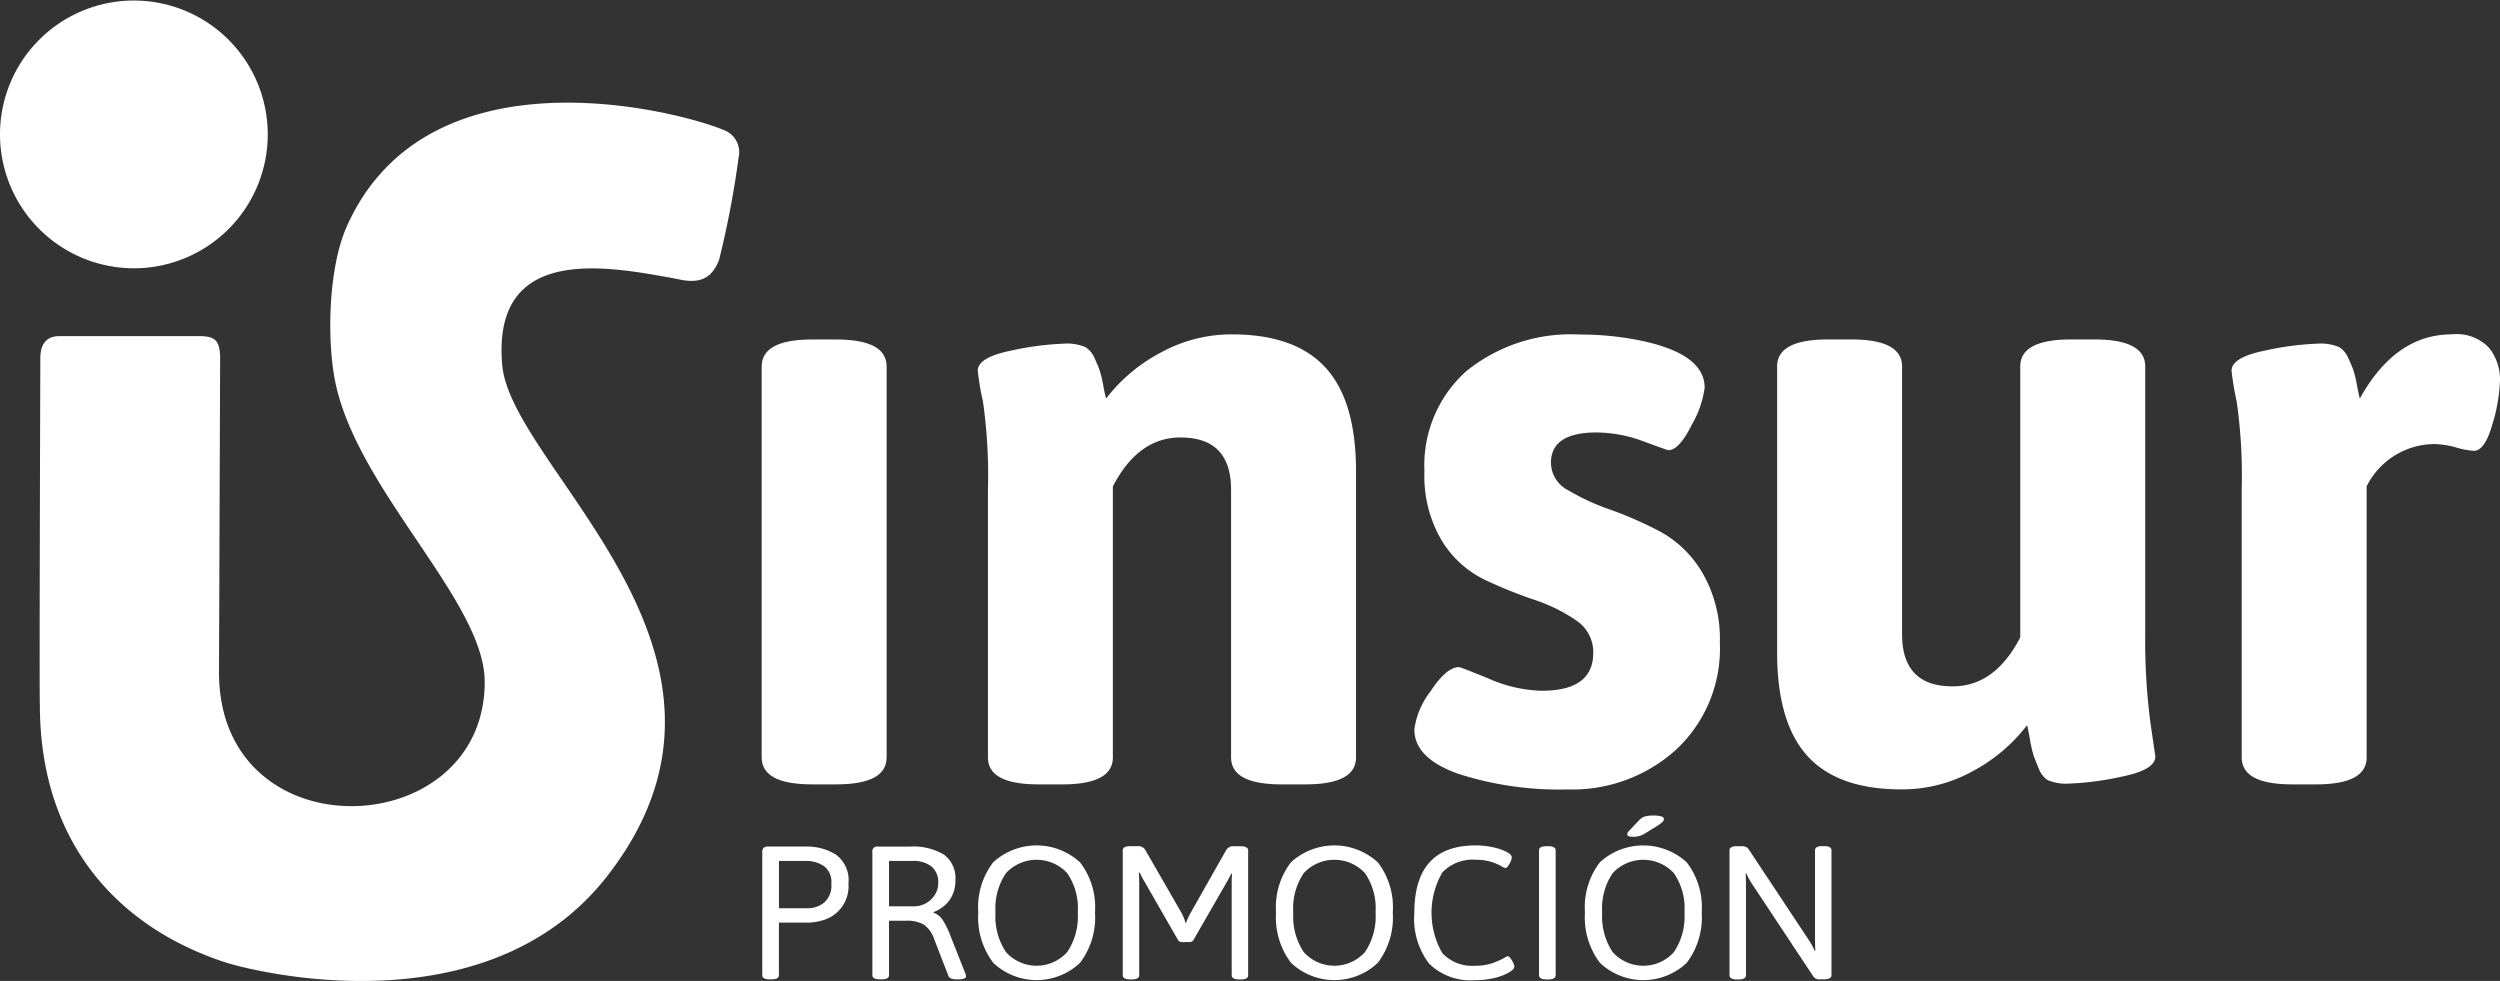 <?xml version="1.0" encoding="UTF-8"?>
<svg xmlns="http://www.w3.org/2000/svg" height="69.471" viewBox="0 0 177.049 69.471" width="177.049">
  <rect x="0" y="0" width="177.049" height="69.471" fill="#333333" stroke="none"/>
  <g fill="#fff">
    <path d="m0 9.5a9.481 9.481 0 1 1 9.49 9.5 9.491 9.491 0 0 1 -9.49-9.5"></path>
    <path d="m51.951 11c-3.163-1.328-20.921-6.02-26.679 6.779-1.33 2.958-1.427 7.983-.865 10.913 1.493 7.761 10.613 15.655 10.613 21.39 0 11.462-18.818 12.229-18.818-.668l.079-22.192c0-1.33-.337-1.627-1.508-1.627h-9.88c-.664 0-1.345.3-1.345 1.578 0 0-.08 24.349-.033 24.522 0 9.9 5.673 15.793 13.073 18.229 0 0 .008.006.013.006s.026.006.037.01c1.924.63 18.575 4.868 27.1-6.161 12.121-15.669-6.83-28.779-7.478-36.127-.767-8.709 7.632-6.972 12.367-6.109 1.706.412 2.5-.1 2.99-1.35a66.065 66.065 0 0 0 1.383-7.252 1.672 1.672 0 0 0 -1.049-1.941" transform="translate(-.692 -1.791)"></path>
    <path d="m67.23 59.56v-27.683q0-1.914 3.586-1.914h1.675q3.588 0 3.588 1.914v27.683q0 1.912-3.588 1.911h-1.675q-3.588 0-3.586-1.911" transform="translate(-13.288 -5.922)"></path>
    <path d="m87.024 59.472v-18.957a36.918 36.918 0 0 0 -.358-6.276 17.717 17.717 0 0 1 -.362-2.153c0-.638.809-1.114 2.424-1.435a20.551 20.551 0 0 1 3.615-.477 3.431 3.431 0 0 1 1.587.242 1.694 1.694 0 0 1 .627.744c.156.34.278.619.355.836a8.039 8.039 0 0 1 .273 1.1 9.647 9.647 0 0 0 .209.961 11.783 11.783 0 0 1 3.826-3.23 10.4 10.4 0 0 1 5.081-1.313q4.481 0 6.636 2.361t2.153 7.325v20.272q0 1.912-3.587 1.911h-1.674q-3.585 0-3.587-1.911v-18.957q0-3.7-3.585-3.7-2.991 0-4.787 3.465v19.192q0 1.912-3.587 1.911h-1.674q-3.588 0-3.586-1.911" transform="translate(-17.058 -5.834)"></path>
    <path d="m124.835 57.5a5.611 5.611 0 0 1 1.135-2.689c.758-1.155 1.433-1.734 2.032-1.734q.119 0 2.154.837a9.806 9.806 0 0 0 3.705.838q3.65 0 3.647-2.69a2.682 2.682 0 0 0 -1.225-2.3 11.631 11.631 0 0 0 -2.99-1.465 33.136 33.136 0 0 1 -3.53-1.435 7.281 7.281 0 0 1 -2.987-2.75 8.957 8.957 0 0 1 -1.224-4.9 8.944 8.944 0 0 1 2.957-7.086 11.74 11.74 0 0 1 8.043-2.6 21 21 0 0 1 4.545.477q4.3.957 4.3 3.29a7.14 7.14 0 0 1 -.9 2.6c-.6 1.213-1.156 1.822-1.673 1.822q-.061 0-1.767-.628a9.615 9.615 0 0 0 -3.317-.627q-3.225 0-3.229 2.152a2.215 2.215 0 0 0 1.227 1.944 16.113 16.113 0 0 0 2.993 1.376 27.306 27.306 0 0 1 3.525 1.553 7.815 7.815 0 0 1 2.99 2.929 9.314 9.314 0 0 1 1.227 4.934 9.781 9.781 0 0 1 -3.073 7.552 10.939 10.939 0 0 1 -7.71 2.84 23.289 23.289 0 0 1 -7.743-1.107q-3.111-1.106-3.108-3.139" transform="translate(-24.674 -5.833)"></path>
    <path d="m156.859 52.145v-20.269q0-1.911 3.586-1.914h1.675q3.585 0 3.586 1.914v18.953q0 3.708 3.587 3.7 2.99 0 4.784-3.467v-19.186q0-1.911 3.587-1.914h1.672q3.591 0 3.591 1.914v18.953a44.747 44.747 0 0 0 .36 6.216l.356 2.452q0 .957-2.421 1.435a20.529 20.529 0 0 1 -3.617.48 3.419 3.419 0 0 1 -1.587-.241 1.659 1.659 0 0 1 -.624-.806c-.158-.379-.278-.675-.36-.9a8.058 8.058 0 0 1 -.266-1.166c-.105-.558-.171-.9-.211-1.017a11.86 11.86 0 0 1 -3.8 3.229 10.316 10.316 0 0 1 -5.11 1.314q-4.488 0-6.637-2.36t-2.152-7.324" transform="translate(-31.003 -5.922)"></path>
    <path d="m197.688 59.472v-18.957a37.279 37.279 0 0 0 -.36-6.276 18.293 18.293 0 0 1 -.359-2.153c0-.638.806-1.114 2.421-1.435a20.6 20.6 0 0 1 3.617-.477 3.412 3.412 0 0 1 1.585.242 1.667 1.667 0 0 1 .626.744c.16.34.278.619.36.836a7.963 7.963 0 0 1 .268 1.1c.1.524.171.841.209.961q2.517-4.546 6.519-4.544a3.143 3.143 0 0 1 2.66.988 3.611 3.611 0 0 1 .746 2.239 11.854 11.854 0 0 1 -.539 3.14c-.357 1.256-.8 1.882-1.314 1.882a5.81 5.81 0 0 1 -1.253-.238 6.086 6.086 0 0 0 -1.557-.242 5.406 5.406 0 0 0 -4.782 2.99v19.2q0 1.912-3.587 1.911h-1.678c-2.385 0-3.582-.636-3.582-1.911" transform="translate(-38.931 -5.834)"></path>
    <path d="m67.281 83.832v-8.709a.42.42 0 0 1 .094-.308.425.425 0 0 1 .308-.094h2.717a3.868 3.868 0 0 1 2.084.562 2.236 2.236 0 0 1 .9 2.064 2.491 2.491 0 0 1 -1.684 2.553 3.846 3.846 0 0 1 -1.166.207h-2.074v3.725c0 .2-.179.294-.536.294h-.108c-.357 0-.535-.1-.535-.294m3.269-4.743a1.822 1.822 0 0 0 1.1-.388 1.582 1.582 0 0 0 .522-1.354 1.39 1.39 0 0 0 -.536-1.252 2.251 2.251 0 0 0 -1.273-.355h-1.9v3.349z" transform="translate(-13.298 -14.768)"></path>
    <path d="m77 83.832v-8.709a.342.342 0 0 1 .4-.4h2.251a4.213 4.213 0 0 1 2.418.57 2.047 2.047 0 0 1 .81 1.8 2.364 2.364 0 0 1 -.4 1.4 2.484 2.484 0 0 1 -1.139.865v.054a1.276 1.276 0 0 1 .65.522 6.11 6.11 0 0 1 .556 1.152l1.045 2.639a.652.652 0 0 1 .04.187q0 .215-.562.215h-.134a.924.924 0 0 1 -.349-.06.32.32 0 0 1 -.187-.155l-1.019-2.626a2.038 2.038 0 0 0 -.737-1.038 2.4 2.4 0 0 0 -1.26-.274h-1.205v3.858c0 .2-.179.294-.535.294h-.108c-.357 0-.535-.1-.535-.294m2.947-4.877a1.746 1.746 0 0 0 1.488-.831 1.546 1.546 0 0 0 .228-.818 1.425 1.425 0 0 0 -.483-1.179 2.054 2.054 0 0 0 -1.325-.388h-1.677v3.216z" transform="translate(-15.219 -14.768)"></path>
    <path d="m87.408 82.934a5.316 5.316 0 0 1 -1.059-3.57 5.229 5.229 0 0 1 1.051-3.543 4.549 4.549 0 0 1 6.156 0 5.209 5.209 0 0 1 1.058 3.543 5.32 5.32 0 0 1 -1.058 3.57 4.468 4.468 0 0 1 -6.149 0m5.238-.757a4.52 4.52 0 0 0 .75-2.814 4.4 4.4 0 0 0 -.75-2.78 2.959 2.959 0 0 0 -4.334 0 4.432 4.432 0 0 0 -.743 2.78 4.553 4.553 0 0 0 .743 2.814 2.917 2.917 0 0 0 4.334 0" transform="translate(-17.067 -14.749)"></path>
    <path d="m103 81.306-2.385-4.154c-.08-.133-.188-.334-.321-.6l-.055.014c.018.16.026.405.026.736v6.525c0 .2-.178.294-.535.294h-.094c-.357 0-.536-.1-.536-.294v-8.845q0-.294.536-.294h.482a.589.589 0 0 1 .563.24l2.532 4.4a3.243 3.243 0 0 1 .347.844 5.194 5.194 0 0 1 .416-.885l2.466-4.354a.586.586 0 0 1 .562-.24h.441c.359 0 .537.1.537.294v8.843c0 .2-.178.294-.537.294h-.093c-.357 0-.536-.1-.536-.294v-6.449a7.124 7.124 0 0 1 .027-.737l-.054-.013c-.135.267-.242.469-.322.6l-2.344 4.073a.313.313 0 0 1 -.3.175h-.523a.313.313 0 0 1 -.3-.175" transform="translate(-19.588 -14.761)"></path>
    <path d="m113.689 82.934a5.316 5.316 0 0 1 -1.059-3.57 5.233 5.233 0 0 1 1.052-3.543 4.549 4.549 0 0 1 6.156 0 5.209 5.209 0 0 1 1.058 3.543 5.32 5.32 0 0 1 -1.058 3.57 4.468 4.468 0 0 1 -6.149 0m5.238-.757a4.515 4.515 0 0 0 .75-2.814 4.4 4.4 0 0 0 -.75-2.78 2.959 2.959 0 0 0 -4.334 0 4.427 4.427 0 0 0 -.743 2.78 4.547 4.547 0 0 0 .743 2.814 2.917 2.917 0 0 0 4.334 0" transform="translate(-22.261 -14.749)"></path>
    <path d="m125.888 83a5.252 5.252 0 0 1 -1.051-3.61q0-4.771 4.341-4.769a5.618 5.618 0 0 1 1.266.14 3.791 3.791 0 0 1 .972.342c.213.125.321.242.321.348a1.052 1.052 0 0 1 -.168.482c-.112.2-.207.294-.288.294a1.707 1.707 0 0 1 -.341-.168 3.662 3.662 0 0 0 -.737-.294 3.526 3.526 0 0 0 -1-.128 2.962 2.962 0 0 0 -2.385.9 5.724 5.724 0 0 0 -.007 5.7 2.879 2.879 0 0 0 2.338.905 3.652 3.652 0 0 0 1.126-.154 5.951 5.951 0 0 0 .924-.395.654.654 0 0 1 .255-.122c.08 0 .179.1.294.3a1.023 1.023 0 0 1 .175.429c0 .133-.144.281-.429.441a3.942 3.942 0 0 1 -1.018.376 5.75 5.75 0 0 1 -1.326.147 4.2 4.2 0 0 1 -3.262-1.164" transform="translate(-24.674 -14.749)"></path>
    <path d="m135.841 83.824v-8.843q0-.294.535-.294h.107c.359 0 .537.1.537.294v8.843c0 .2-.178.3-.537.3h-.107q-.536 0-.535-.3" transform="translate(-26.849 -14.761)"></path>
    <path d="m140.955 82.413a5.322 5.322 0 0 1 -1.058-3.571 5.232 5.232 0 0 1 1.052-3.543 4.551 4.551 0 0 1 6.156 0 5.212 5.212 0 0 1 1.059 3.543 5.322 5.322 0 0 1 -1.059 3.571 4.468 4.468 0 0 1 -6.149 0m5.239-.757a4.516 4.516 0 0 0 .75-2.815 4.393 4.393 0 0 0 -.75-2.779 2.959 2.959 0 0 0 -4.334 0 4.424 4.424 0 0 0 -.743 2.779 4.548 4.548 0 0 0 .743 2.815 2.917 2.917 0 0 0 4.334 0m-3.215-8.22a.141.141 0 0 1 -.094-.128.4.4 0 0 1 .148-.254l.723-.764a.957.957 0 0 1 .382-.241 2.25 2.25 0 0 1 .636-.067 1.8 1.8 0 0 1 .516.06c.13.039.194.1.194.181a.31.31 0 0 1 -.1.221 3.129 3.129 0 0 1 -.435.315l-.725.442a1.507 1.507 0 0 1 -.991.281.574.574 0 0 1 -.254-.047" transform="translate(-27.651 -14.227)"></path>
    <path d="m152.655 83.824v-8.843q0-.294.535-.294h.282a.9.9 0 0 1 .342.054.5.5 0 0 1 .221.2l4.207 6.35a5.687 5.687 0 0 1 .442.8l.054-.014c-.019-.2-.027-.509-.027-.911v-6.19c0-.2.178-.294.536-.294h.093q.537 0 .537.294v8.843q0 .295-.537.3h-.268a.517.517 0 0 1 -.469-.189l-4.313-6.51a5.454 5.454 0 0 1 -.443-.8l-.053.013c.018.205.027.509.027.911v6.283c0 .2-.18.3-.537.3h-.094q-.536 0-.535-.3" transform="translate(-30.172 -14.761)"></path>
  </g>
</svg>
